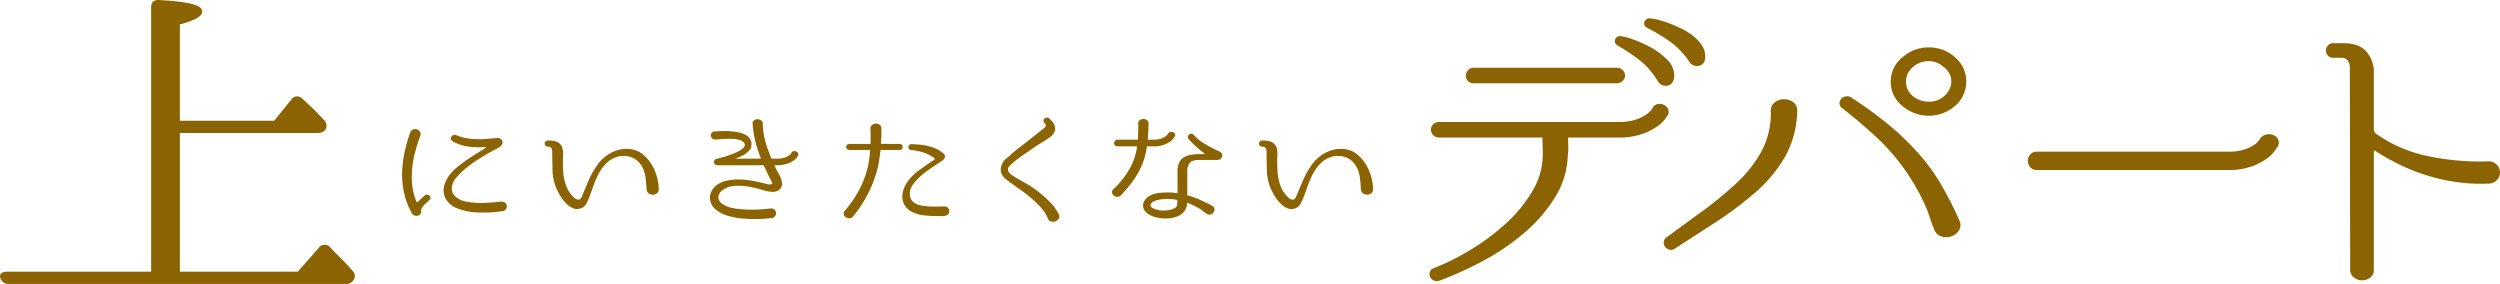 <svg xmlns="http://www.w3.org/2000/svg" width="796.493" height="90.469" viewBox="0 0 796.493 90.469">
  <g id="logo" transform="translate(-702.095 -933.951)">
    <path id="パス_43" data-name="パス 43" d="M758.9,975.818v45.189h38.3l6.858-7.8a1.755,1.755,0,0,1,2.848-.116q1.553,1.632,3.365,3.434t3.752,4.019a1.773,1.773,0,0,1,.13,2.561,2.274,2.274,0,0,1-2.071.816H705.067a2.205,2.205,0,0,1-2.33-1.4c-.432-1.007.173-1.515,1.813-1.515h46.2V936.221q0-1.976,2.2-1.745,13.068.7,13.071,3.144,0,1.863-7.117,3.728v31.561h30.8l5.565-6.872a1.722,1.722,0,0,1,2.847-.233q1.68,1.513,3.365,3.144t3.495,3.61a1.867,1.867,0,0,1,.258,2.563,2.7,2.7,0,0,1-2.07.7Z" transform="translate(0 0)" fill="#8b6300" stroke="#8b6300" stroke-miterlimit="10" stroke-width="1"/>
    <path id="パス_44" data-name="パス 44" d="M792.514,982.065a.984.984,0,0,1,.724-.245.925.925,0,0,1,.566.245.8.8,0,0,1,.225.529.646.646,0,0,1-.293.569l-.543.529a12.8,12.8,0,0,0-1.606,1.589,2.66,2.66,0,0,0-.522,1.711.979.979,0,0,1-.293.733,1.38,1.38,0,0,1-.7.366,1.518,1.518,0,0,1-.814-.06,1.187,1.187,0,0,1-.633-.509,22.314,22.314,0,0,1-2.488-6.271,27.561,27.561,0,0,1-.679-6.454,33.221,33.221,0,0,1,.747-6.515,51.176,51.176,0,0,1,1.831-6.455,1.233,1.233,0,0,1,.77-.793,1.684,1.684,0,0,1,1.063-.022,1.611,1.611,0,0,1,.838.591,1.121,1.121,0,0,1,.136,1.038q-.951,2.564-1.651,5.232a34.573,34.573,0,0,0-.973,5.377,25.626,25.626,0,0,0,.023,5.4,19.549,19.549,0,0,0,1.335,5.252.4.4,0,0,0,.384.306.677.677,0,0,0,.52-.182c.211-.245.438-.481.679-.713s.512-.481.815-.753Zm24.342,1.955a1.549,1.549,0,0,1,1.108.366,1.233,1.233,0,0,1,.407.855,1.4,1.4,0,0,1-.295.916,1.252,1.252,0,0,1-1,.469c-.181.026-.378.056-.588.08s-.423.056-.634.082l-.679.082a42.856,42.856,0,0,1-5.972.163,20.155,20.155,0,0,1-6.063-1.18,6.886,6.886,0,0,1-3.686-2.873,5.428,5.428,0,0,1-.611-4.091,9.376,9.376,0,0,1,1.9-3.7,15.605,15.605,0,0,1,3.076-2.891q2.217-1.713,4.209-2.953t3.891-2.424a.452.452,0,0,0,.181-.468.283.283,0,0,0-.361-.264,27.1,27.1,0,0,1-5.5-.144,13.05,13.05,0,0,1-4.82-1.691.712.712,0,0,1-.407-.529.87.87,0,0,1,.114-.589.992.992,0,0,1,.52-.407,1.009,1.009,0,0,1,.768.02,15.661,15.661,0,0,0,3.326.977,22.283,22.283,0,0,0,3.28.325,28.592,28.592,0,0,0,3.235-.1q1.6-.143,3.235-.265a1.349,1.349,0,0,1,1.063.265,1.194,1.194,0,0,1,.475.835,1.174,1.174,0,0,1-.248.731,2.761,2.761,0,0,1-.589.573,6.428,6.428,0,0,1-.724.447q-.384.2-.7.366-2.715,1.426-5.2,3.013a43.8,43.8,0,0,0-4.661,3.42,26.79,26.79,0,0,0-2.646,2.647,5.536,5.536,0,0,0-1.381,3.095,3.435,3.435,0,0,0,.792,2.789,6.55,6.55,0,0,0,2.556,1.689,13.8,13.8,0,0,0,2.783.611q1.425.164,2.782.184t2.671-.062q1.312-.081,2.488-.162c.21-.028.437-.054.679-.082.181-.026.384-.048.611-.062S816.675,984.048,816.857,984.02Z" transform="translate(44.973 14.376)" fill="#8b6300" stroke="#8b6300" stroke-miterlimit="10" stroke-width="0.45"/>
    <path id="パス_45" data-name="パス 45" d="M850.778,978.471a1.349,1.349,0,0,1-.429,1.179,1.83,1.83,0,0,1-1.109.449,2,2,0,0,1-1.2-.305,1.384,1.384,0,0,1-.656-1.078q-.09-1.018-.159-2.1a20.2,20.2,0,0,0-.248-2.137,11.95,11.95,0,0,0-.543-2.057,7.244,7.244,0,0,0-1.04-1.895,6.436,6.436,0,0,0-3.734-2.564,7.734,7.734,0,0,0-4.727.366,8.022,8.022,0,0,0-2.444,1.527,13.045,13.045,0,0,0-1.854,2.118,15.766,15.766,0,0,0-1.426,2.484q-.611,1.321-1.109,2.668c-.3.787-.582,1.56-.836,2.319s-.551,1.523-.882,2.282a9.271,9.271,0,0,1-.838,1.629,2.738,2.738,0,0,1-1.515,1.14,3.183,3.183,0,0,1-2.624-.244,8.075,8.075,0,0,1-2.285-1.895,14.243,14.243,0,0,1-1.742-2.566,19.381,19.381,0,0,1-1.041-2.219,16.453,16.453,0,0,1-.949-5.233q-.046-2.666-.091-5.313c0-.245-.008-.5-.023-.754a2.04,2.04,0,0,0-.181-.731,1.279,1.279,0,0,0-.475-.551,1.376,1.376,0,0,0-.859-.162.82.82,0,0,1-.634-.245.731.731,0,0,1,0-1.058.825.825,0,0,1,.634-.244,10.161,10.161,0,0,1,2.126.222,2.935,2.935,0,0,1,1.72,1.08,2.865,2.865,0,0,1,.542,1.14,6.824,6.824,0,0,1,.159,1.244,12.313,12.313,0,0,1-.022,1.282c-.031.434-.046.842-.046,1.222,0,.921.023,1.859.068,2.809a22.011,22.011,0,0,0,.316,2.808,14.334,14.334,0,0,0,.77,2.709,9.608,9.608,0,0,0,1.426,2.464,7.594,7.594,0,0,0,.5.591,7.086,7.086,0,0,0,.677.649,3.341,3.341,0,0,0,.77.491,1.589,1.589,0,0,0,.815.142.97.97,0,0,0,.565-.285,2.467,2.467,0,0,0,.43-.569,6.468,6.468,0,0,0,.316-.652c.091-.218.165-.407.227-.569q.859-2.076,1.786-4.235a25.074,25.074,0,0,1,2.24-4.113,12.574,12.574,0,0,1,4.592-4.417,10.864,10.864,0,0,1,3.055-1.142,9.535,9.535,0,0,1,3.348-.1,7.471,7.471,0,0,1,3.8,1.711A12.562,12.562,0,0,1,848.652,971a15.105,15.105,0,0,1,1.606,3.869A14.574,14.574,0,0,1,850.778,978.471Z" transform="translate(60.956 15.65)" fill="#8b6300" stroke="#8b6300" stroke-miterlimit="10" stroke-width="0.45"/>
    <path id="パス_46" data-name="パス 46" d="M874.962,969.494a.72.72,0,0,1,.543-.427,1.153,1.153,0,0,1,.679.082.993.993,0,0,1,.474.427.671.671,0,0,1-.022.652,3.126,3.126,0,0,1-.316.488,4.461,4.461,0,0,1-1.063.978,7.817,7.817,0,0,1-2.013.957,10.772,10.772,0,0,1-3.167.469,5.37,5.37,0,0,0-.906.04c-.091.028-.121.068-.091.122a13.022,13.022,0,0,0,.952,1.995q.224.449.609,1.1a7.265,7.265,0,0,1,.634,1.405,4.8,4.8,0,0,1,.248,1.506,2.276,2.276,0,0,1-.5,1.405,3.02,3.02,0,0,1-2.353.895,11.165,11.165,0,0,1-2.624-.467q-1.268-.387-2.58-.713-1.041-.245-2.172-.447a21.211,21.211,0,0,0-2.285-.285,16.381,16.381,0,0,0-2.307,0,8.942,8.942,0,0,0-2.24.447,8.823,8.823,0,0,0-1.267.612,4.741,4.741,0,0,0-1.108.875,3.275,3.275,0,0,0-.7,1.139,2.436,2.436,0,0,0-.045,1.405,2.9,2.9,0,0,0,1.084,1.548,7.43,7.43,0,0,0,1.833,1,10.866,10.866,0,0,0,2.149.569q1.132.185,2.081.265a41.594,41.594,0,0,0,4.593.162,45.744,45.744,0,0,0,5-.366,1.31,1.31,0,0,1,1.086.285,1.282,1.282,0,0,1,.452.855,1.427,1.427,0,0,1-.248.937,1.267,1.267,0,0,1-.974.529h-.045a43.1,43.1,0,0,1-5.293.306q-2.488-.021-4.931-.264a24.743,24.743,0,0,1-2.692-.531,14.383,14.383,0,0,1-2.783-1,8.435,8.435,0,0,1-2.285-1.589,4.383,4.383,0,0,1-1.244-2.34,3.933,3.933,0,0,1,.068-2.016,5.071,5.071,0,0,1,.949-1.751,6.1,6.1,0,0,1,1.629-1.364,7.928,7.928,0,0,1,2.149-.855,16.38,16.38,0,0,1,3.168-.429,21.731,21.731,0,0,1,3.258.123q1.627.185,3.234.529t3.191.754a3.092,3.092,0,0,0,1.7.08.552.552,0,0,0,.339-.774c-.062-.106-.2-.406-.43-.895s-.506-1.045-.838-1.669q-.361-.773-.7-1.506c-.227-.491-.461-.978-.7-1.467a.262.262,0,0,0-.225-.162h-14.66a1,1,0,0,1-.656-.245.722.722,0,0,1-.295-.569.658.658,0,0,1,.34-.631,2.724,2.724,0,0,1,.7-.265c.241-.054.67-.164,1.288-.326s1.305-.373,2.06-.631,1.515-.551,2.285-.876a10.754,10.754,0,0,0,1.968-1.058,3.13,3.13,0,0,0,1.108-1.22,1.21,1.21,0,0,0-.295-1.344,3.012,3.012,0,0,0-1.56-.938,9.6,9.6,0,0,0-2.263-.326c-.83-.026-1.712-.014-2.646.042s-1.84.108-2.715.162a1.094,1.094,0,0,1-.9-.279,1.2,1.2,0,0,1-.363-.719.97.97,0,0,1,.225-.739,1.143,1.143,0,0,1,.861-.38q.858-.042,2.058-.082t2.489.02A20.262,20.262,0,0,1,857.5,963a8.716,8.716,0,0,1,2.24.69,4.017,4.017,0,0,1,1.538,1.236,2.935,2.935,0,0,1,.52,1.905,2.655,2.655,0,0,1-.566,1.52,5.521,5.521,0,0,1-1.311,1.2,10.465,10.465,0,0,1-1.765.932q-.974.4-1.922.73c-.091.054-.12.108-.091.162a.147.147,0,0,0,.136.08h8.913c.091,0,.136-.052.136-.162a43.568,43.568,0,0,1-1.719-5.111,29.933,29.933,0,0,1-.9-5.108,1.2,1.2,0,0,1-.046-.327,2.286,2.286,0,0,0-.022-.285,1.849,1.849,0,0,1-.023-.286,1.029,1.029,0,0,1,.361-.936,1.518,1.518,0,0,1,.906-.346,1.826,1.826,0,0,1,.973.245,1.122,1.122,0,0,1,.565.875v.04a21.1,21.1,0,0,0,.747,5.5,43.987,43.987,0,0,0,2.013,5.741c0,.11.076.162.225.162h1.811a7.606,7.606,0,0,0,2.262-.285,5.662,5.662,0,0,0,1.449-.65,3.778,3.778,0,0,0,.791-.672A1.576,1.576,0,0,0,874.962,969.494Z" transform="translate(79.482 13.264)" fill="#8b6300" stroke="#8b6300" stroke-miterlimit="10" stroke-width="0.45"/>
    <path id="パス_47" data-name="パス 47" d="M894.227,966.272a.714.714,0,0,1,.586.224.805.805,0,0,1,0,1.02.713.713,0,0,1-.586.222h-6.108c-.122,0-.182.068-.182.2q-.227,2.076-.565,4.073a27.074,27.074,0,0,1-1.018,4.031,38.947,38.947,0,0,1-2.919,6.759,40.512,40.512,0,0,1-4.184,6.188,1.2,1.2,0,0,1-.974.531,1.865,1.865,0,0,1-1.017-.284,1.307,1.307,0,0,1-.589-.774,1.049,1.049,0,0,1,.272-.978l.046-.042a36.34,36.34,0,0,0,4.161-5.9,32.991,32.991,0,0,0,2.626-6.066,27.374,27.374,0,0,0,.881-3.767q.294-1.851.43-3.766,0-.2-.18-.2H878.3a.862.862,0,0,1-.633-.222.687.687,0,0,1,0-1.02.863.863,0,0,1,.633-.224h6.651c.151,0,.225-.066.225-.2q.047-.935.046-1.831V962.4a2.42,2.42,0,0,1-.046-.449v-.813a1.161,1.161,0,0,1,.475-1,1.737,1.737,0,0,1,1.042-.346,1.807,1.807,0,0,1,1.041.326,1.107,1.107,0,0,1,.474.977v1.3c0,.623-.016,1.236-.045,1.833s-.06,1.208-.091,1.831c0,.137.06.2.182.2ZM908.8,986.225a1.24,1.24,0,0,1,1.04,1.058,1.414,1.414,0,0,1-.111.734,1.138,1.138,0,0,1-.612.569,3.291,3.291,0,0,1-1.515.244q-.882-.039-1.516-.04c-1.205,0-2.459-.062-3.754-.184a11.7,11.7,0,0,1-3.619-.915,5.432,5.432,0,0,1-2.76-2.4,5.123,5.123,0,0,1-.543-3.42,7.774,7.774,0,0,1,.95-2.728,12.39,12.39,0,0,1,1.74-2.342,17.715,17.715,0,0,1,2.24-2q1.22-.914,2.444-1.77.632-.449,1.354-.916c.483-.312.893-.577,1.224-.794a.613.613,0,0,0,0-1.018,13.133,13.133,0,0,0-3.437-1.731,18.482,18.482,0,0,0-3.984-.795.769.769,0,0,1-.543-.262.629.629,0,0,1-.136-.511.881.881,0,0,1,.251-.489.655.655,0,0,1,.563-.162c.847.028,1.72.08,2.624.162a17.73,17.73,0,0,1,2.669.449,14.412,14.412,0,0,1,2.513.875,8.45,8.45,0,0,1,2.149,1.406,1.112,1.112,0,0,1,.452.774,1.044,1.044,0,0,1-.25.671,3.01,3.01,0,0,1-.633.569c-.256.177-.492.333-.7.469q-2.215,1.425-4.368,2.992a21.33,21.33,0,0,0-3.865,3.646,6.288,6.288,0,0,0-.974,1.568,5.077,5.077,0,0,0-.432,1.791,4.066,4.066,0,0,0,.3,1.751,3.525,3.525,0,0,0,1.2,1.487,5.186,5.186,0,0,0,2.08.875,18.031,18.031,0,0,0,2.669.347c.935.054,1.842.068,2.715.04s1.612-.04,2.219-.04h.316Z" transform="translate(94.468 13.759)" fill="#8b6300" stroke="#8b6300" stroke-miterlimit="10" stroke-width="0.45"/>
    <path id="パス_48" data-name="パス 48" d="M927.157,989.227a1.172,1.172,0,0,1-.022,1.2,1.894,1.894,0,0,1-.927.733,2.074,2.074,0,0,1-1.222.082,1.247,1.247,0,0,1-.906-.835,11.98,11.98,0,0,0-1.335-2.4,19.148,19.148,0,0,0-1.787-2.075q-.9-.937-2.1-1.976t-2.6-2.1q-1.9-1.342-3.032-2.157t-1.763-1.284c-.424-.312-.725-.543-.905-.693a3.825,3.825,0,0,1-.452-.427,3.426,3.426,0,0,1-1.018-2.138,3.947,3.947,0,0,1,.475-2.138,5.211,5.211,0,0,1,1.243-1.506q.748-.611,1.47-1.26,1.312-1.182,2.6-2.16t2.512-1.953l5.567-4.4a1.164,1.164,0,0,0,.452-.835,1.06,1.06,0,0,0-.316-.875l-.181-.2a.627.627,0,0,1-.205-.591.8.8,0,0,1,.318-.491,1.073,1.073,0,0,1,.588-.2.751.751,0,0,1,.609.265l.634.691a3.244,3.244,0,0,1,1.109,2.524,3.166,3.166,0,0,1-1.426,2.242,29.224,29.224,0,0,1-2.828,1.891q-1.426.838-2.737,1.773-1.178.815-2.535,1.731t-2.715,1.973q-.722.572-1.152.937c-.287.245-.514.447-.679.611s-.293.292-.384.387-.18.2-.271.305a1.963,1.963,0,0,0-.293,1.2,2.027,2.027,0,0,0,.609,1.12,6.639,6.639,0,0,0,1.335,1.06q.791.488,1.652.977t1.7.957q.838.47,1.517.916a32.719,32.719,0,0,1,2.918,2.017q1.335,1.037,2.422,2.057a21.2,21.2,0,0,1,2.375,2.464A17.312,17.312,0,0,1,927.157,989.227Z" transform="translate(112.076 13.077)" fill="#8b6300" stroke="#8b6300" stroke-miterlimit="10" stroke-width="0.45"/>
    <path id="パス_49" data-name="パス 49" d="M942.967,967.115q-.227,0-.227.162a24.062,24.062,0,0,1-1,4.357,23.041,23.041,0,0,1-1.72,3.909,28.48,28.48,0,0,1-2.419,3.644q-1.382,1.773-3.1,3.6a1.276,1.276,0,0,1-1.017.407,1.606,1.606,0,0,1-.95-.367,1.352,1.352,0,0,1-.475-.793.976.976,0,0,1,.407-.917,27.933,27.933,0,0,0,5.159-6.515,20.1,20.1,0,0,0,2.442-7.33c.06-.108.014-.162-.136-.162H933.6a.843.843,0,0,1-.679-.265.764.764,0,0,1-.2-.571.976.976,0,0,1,.248-.569.788.788,0,0,1,.634-.265h6.47c.15,0,.225-.052.225-.163q.09-1.75.113-2.992t.023-2.138a.951.951,0,0,1,.363-.978,1.673,1.673,0,0,1,1-.326,1.847,1.847,0,0,1,1.018.307.964.964,0,0,1,.429.957q0,.937-.068,2.239t-.2,2.931c0,.111.06.163.181.163h1.9a7.6,7.6,0,0,0,2.263-.286,5.576,5.576,0,0,0,1.447-.651,3.657,3.657,0,0,0,.791-.671,1.549,1.549,0,0,0,.25-.347.919.919,0,0,1,.656-.488,1.319,1.319,0,0,1,.77.06.85.85,0,0,1,.475.469.649.649,0,0,1-.182.693,6.226,6.226,0,0,0-.361.508,4.229,4.229,0,0,1-1.063,1,7.894,7.894,0,0,1-1.992.957,9.471,9.471,0,0,1-3.055.429Zm22.938,2.035a1.353,1.353,0,0,1,.724.651.942.942,0,0,1,0,.9,1.334,1.334,0,0,1-.859.691,1.738,1.738,0,0,1-.407.042h-5.7q-2.444,0-3.258,1.038a4.624,4.624,0,0,0-.815,2.911v7.574c0,.082.06.15.182.2a27.192,27.192,0,0,1,3.823,1.344q1.743.775,3.461,1.629a2.385,2.385,0,0,1,.227.122,1.524,1.524,0,0,0,.182.143.987.987,0,0,0,.181.1,1.012,1.012,0,0,1,.609.835,1.414,1.414,0,0,1-.27.918,1.534,1.534,0,0,1-.792.569,1.12,1.12,0,0,1-1-.162l-.27-.163a1.381,1.381,0,0,1-.227-.162,1.431,1.431,0,0,1-.227-.164,18.9,18.9,0,0,0-2.828-1.853,26.777,26.777,0,0,0-2.918-1.324c-.092-.082-.137-.052-.137.08a.262.262,0,0,0-.022.185.263.263,0,0,1-.023.184q-.046.407-.113.793a3.642,3.642,0,0,1-.295.876,3.206,3.206,0,0,1-.474.813,5.934,5.934,0,0,1-.657.693,5.306,5.306,0,0,1-1.606.895,12.737,12.737,0,0,1-1.652.449,11.342,11.342,0,0,1-1.7.123,10.952,10.952,0,0,1-3.257-.407,10.791,10.791,0,0,1-1.561-.531,5.308,5.308,0,0,1-1.538-1.119,2.656,2.656,0,0,1-.339-3.238,3.888,3.888,0,0,1,1.244-1.262,6.612,6.612,0,0,1,2.76-1.038,20.132,20.132,0,0,1,2.9-.224,13.259,13.259,0,0,1,1.787.04q.884.083,1.7.2c.12,0,.182-.054.182-.162V975.38a6.586,6.586,0,0,1,.452-2.626,3.657,3.657,0,0,1,1.335-1.629,5.8,5.8,0,0,1,2.1-.835,14.48,14.48,0,0,1,2.807-.245H961.2a.351.351,0,0,0,.361-.222.3.3,0,0,0-.136-.387q-1.039-.815-1.831-1.486t-1.381-1.222q-.588-.551-1.04-1.018a9.764,9.764,0,0,1-.815-.957.6.6,0,0,1-.136-.571.914.914,0,0,1,.339-.467.9.9,0,0,1,.543-.184.785.785,0,0,1,.566.284,15.956,15.956,0,0,0,3.822,3.075A48.545,48.545,0,0,0,965.905,969.15Zm-13.166,17.062a1.881,1.881,0,0,0,.114-.611c.014-.271.022-.677.022-1.222,0-.136-.062-.2-.181-.2a18.318,18.318,0,0,0-3.394-.326,19.8,19.8,0,0,0-2.442.245,5.736,5.736,0,0,0-2.172.773,2.279,2.279,0,0,0-.611.611,1.025,1.025,0,0,0-.157.813q.09.694,1.267,1.142a7.947,7.947,0,0,0,2.465.549,8.57,8.57,0,0,0,2.6-.183,7.058,7.058,0,0,0,1.517-.509A1.713,1.713,0,0,0,952.739,986.212Z" transform="translate(124.546 13.242)" fill="#8b6300" stroke="#8b6300" stroke-miterlimit="10" stroke-width="0.45"/>
    <path id="パス_50" data-name="パス 50" d="M998.289,978.471a1.354,1.354,0,0,1-.43,1.179,1.827,1.827,0,0,1-1.109.449,1.992,1.992,0,0,1-1.2-.305,1.388,1.388,0,0,1-.656-1.078c-.062-.679-.113-1.378-.157-2.1a21.063,21.063,0,0,0-.248-2.137,12.088,12.088,0,0,0-.545-2.057,7.2,7.2,0,0,0-1.04-1.895,6.431,6.431,0,0,0-3.734-2.564,7.735,7.735,0,0,0-4.727.366A8.04,8.04,0,0,0,982,969.858a13.039,13.039,0,0,0-1.854,2.118,15.891,15.891,0,0,0-1.425,2.484q-.611,1.321-1.109,2.668-.451,1.18-.836,2.319t-.883,2.282a9.266,9.266,0,0,1-.836,1.629,2.755,2.755,0,0,1-1.515,1.14,3.187,3.187,0,0,1-2.626-.244,8.1,8.1,0,0,1-2.285-1.895,14.316,14.316,0,0,1-1.742-2.566,19.319,19.319,0,0,1-1.04-2.219,16.51,16.51,0,0,1-.951-5.233q-.046-2.666-.091-5.313c0-.245-.008-.5-.022-.754a2.037,2.037,0,0,0-.18-.731,1.283,1.283,0,0,0-.477-.551,1.374,1.374,0,0,0-.859-.162.822.822,0,0,1-.634-.245.734.734,0,0,1,0-1.058.827.827,0,0,1,.634-.244,10.16,10.16,0,0,1,2.126.222,2.923,2.923,0,0,1,1.719,1.08,2.871,2.871,0,0,1,.545,1.14,6.808,6.808,0,0,1,.159,1.244,12.7,12.7,0,0,1-.023,1.282c-.031.434-.045.842-.045,1.222,0,.921.022,1.859.068,2.809a21.411,21.411,0,0,0,.317,2.808,14.093,14.093,0,0,0,.77,2.709,9.478,9.478,0,0,0,1.426,2.464,7.528,7.528,0,0,0,.5.591,7.092,7.092,0,0,0,.677.649,3.31,3.31,0,0,0,.77.491,1.59,1.59,0,0,0,.815.142.983.983,0,0,0,.566-.285,2.463,2.463,0,0,0,.429-.569,6.18,6.18,0,0,0,.316-.652q.137-.327.227-.569.859-2.076,1.788-4.235a25.148,25.148,0,0,1,2.239-4.113,12.47,12.47,0,0,1,1.99-2.484,12.286,12.286,0,0,1,2.6-1.933,10.856,10.856,0,0,1,3.053-1.142,9.534,9.534,0,0,1,3.348-.1,7.47,7.47,0,0,1,3.8,1.711A12.561,12.561,0,0,1,996.163,971a15.217,15.217,0,0,1,1.606,3.869A14.652,14.652,0,0,1,998.289,978.471Z" transform="translate(141.026 15.65)" fill="#8b6300" stroke="#8b6300" stroke-miterlimit="10" stroke-width="0.45"/>
    <path id="パス_51" data-name="パス 51" d="M1072.837,968.268a14.657,14.657,0,0,0-.859,1.206,9.981,9.981,0,0,1-2.52,2.367,19.9,19.9,0,0,1-4.723,2.317,21.507,21.507,0,0,1-7.244,1.063H1041.5a.628.628,0,0,0-.536.387q0,1.738.054,2.848a17.685,17.685,0,0,1-.162,2.85,26.215,26.215,0,0,1-4.078,13.328,48.209,48.209,0,0,1-9.764,11.2,72.487,72.487,0,0,1-12.986,8.791,111.387,111.387,0,0,1-13.628,6.18,2.078,2.078,0,0,1-1.45.048,1.866,1.866,0,0,1-.91-.773,1.623,1.623,0,0,1-.216-1.159,1.448,1.448,0,0,1,.751-1.014,76.018,76.018,0,0,0,11.806-5.843,71.782,71.782,0,0,0,11.482-8.5,45.239,45.239,0,0,0,8.64-10.528,23.219,23.219,0,0,0,3.379-11.928q0-1.641-.053-2.752c-.039-.74-.054-1.657-.054-2.752,0-.256-.145-.387-.43-.387h-32.837a2.165,2.165,0,0,1-1.663-.628,1.938,1.938,0,0,1-.591-1.352,2.033,2.033,0,0,1,.537-1.352,2.135,2.135,0,0,1,1.717-.629h56.984a18.08,18.08,0,0,0,5.364-.676,13.345,13.345,0,0,0,3.434-1.544,8.842,8.842,0,0,0,1.879-1.594,3.766,3.766,0,0,0,.589-.822,1.851,1.851,0,0,1,1.287-1.061,2.5,2.5,0,0,1,1.611.145,2.367,2.367,0,0,1,1.128,1.014A1.785,1.785,0,0,1,1072.837,968.268Zm-61.382-10.334a1.989,1.989,0,0,1-1.609-.63,1.814,1.814,0,0,1-.484-1.351,2.318,2.318,0,0,1,.591-1.352,1.873,1.873,0,0,1,1.5-.628h45.394a2.177,2.177,0,0,1,1.663.628,1.844,1.844,0,0,1,0,2.7,2.167,2.167,0,0,1-1.663.63Zm46.787-14a15.591,15.591,0,0,1,3.488.916,36.563,36.563,0,0,1,5.687,2.512,22.038,22.038,0,0,1,5.206,3.863,6.655,6.655,0,0,1,2.146,5.07q-.215,2.127-1.77,2.416a2.486,2.486,0,0,1-2.63-1.353,24.562,24.562,0,0,0-6.116-6.906,71.96,71.96,0,0,0-6.76-4.491,1.02,1.02,0,0,1-.591-1.3Q1057.168,943.835,1058.242,943.93Zm9.229-5.7a11.5,11.5,0,0,1,2.04.338,29.133,29.133,0,0,1,3.38,1.014q1.877.678,3.97,1.643a20.559,20.559,0,0,1,3.811,2.268,13.286,13.286,0,0,1,2.844,2.9,5.967,5.967,0,0,1,1.126,3.524q0,2.127-1.609,2.464a2.448,2.448,0,0,1-2.683-1.3,25.387,25.387,0,0,0-6.44-6.568,63.048,63.048,0,0,0-6.974-4.153q-.967-.481-.7-1.3A1.159,1.159,0,0,1,1067.471,938.231Z" transform="translate(160.236 2.052)" fill="#8b6300" stroke="#8b6300" stroke-miterlimit="10" stroke-width="1"/>
    <path id="パス_52" data-name="パス 52" d="M1087.689,963.943a30.352,30.352,0,0,1-3.973,14.681,44.95,44.95,0,0,1-10.408,11.975,115.32,115.32,0,0,1-11.858,8.742q-6.494,4.2-12.5,8.063a1.475,1.475,0,0,1-1.341.292,1.974,1.974,0,0,1-1.072-.677,1.749,1.749,0,0,1-.376-1.109,1.647,1.647,0,0,1,.645-1.209q5.255-3.86,11.107-8.111a119.429,119.429,0,0,0,10.678-8.694,41.454,41.454,0,0,0,8.746-10.962,26.372,26.372,0,0,0,2.95-12.99,2.757,2.757,0,0,1,1.126-2.367,4.284,4.284,0,0,1,2.577-.821,4.453,4.453,0,0,1,2.575.773A2.725,2.725,0,0,1,1087.689,963.943Zm17.383-3.862q5.8,3.763,10.894,7.822a83.491,83.491,0,0,1,9.6,8.982,61.547,61.547,0,0,1,7.941,10.624,114.586,114.586,0,0,1,5.9,11.59,2.767,2.767,0,0,1-.108,2.7,4.059,4.059,0,0,1-2.092,1.643,4.569,4.569,0,0,1-2.789.1,3.073,3.073,0,0,1-2.094-1.932,42.992,42.992,0,0,1-1.5-4.1,30.758,30.758,0,0,0-1.611-4.106,68.944,68.944,0,0,0-6.76-11.59,67.017,67.017,0,0,0-9.015-10.141q-5.045-4.635-10.624-8.982a1.378,1.378,0,0,1-.645-1.111,1.621,1.621,0,0,1,.431-1.109,2.014,2.014,0,0,1,1.126-.63A1.814,1.814,0,0,1,1105.072,960.081Zm25-15.84a11.848,11.848,0,0,1,8.478,3.379,9.529,9.529,0,0,1,3.006,6.955,9.788,9.788,0,0,1-3.757,7.727,12.36,12.36,0,0,1-16.311-.773,9.114,9.114,0,0,1-3-6.953,9.34,9.34,0,0,1,3.862-7.534A11.633,11.633,0,0,1,1130.076,944.241Zm0,3.379a8.025,8.025,0,0,0-5.795,2.416,6.424,6.424,0,0,0-1.932,4.539,6.347,6.347,0,0,0,2.575,5.215,8.2,8.2,0,0,0,5.151,1.739,7.386,7.386,0,0,0,5.688-2.317,6.586,6.586,0,0,0,2.038-4.636,6.1,6.1,0,0,0-2.681-5.023A7.309,7.309,0,0,0,1130.076,947.62Z" transform="translate(186.487 5.314)" fill="#8b6300" stroke="#8b6300" stroke-miterlimit="10" stroke-width="1"/>
    <path id="パス_53" data-name="パス 53" d="M1123.818,972.563a2.211,2.211,0,0,1-1.879-.771,2.579,2.579,0,0,1,0-3.285,2.216,2.216,0,0,1,1.879-.773h60.953a16.416,16.416,0,0,0,4.883-.626,14.19,14.19,0,0,0,3.218-1.4,7.06,7.06,0,0,0,1.771-1.449,3.378,3.378,0,0,0,.537-.773,2.72,2.72,0,0,1,1.609-1.208,3.386,3.386,0,0,1,1.877.048,2.484,2.484,0,0,1,1.4,1.065,1.945,1.945,0,0,1,.052,1.834,13.707,13.707,0,0,0-.859,1.256,10.758,10.758,0,0,1-2.521,2.512,18.562,18.562,0,0,1-4.721,2.461,20.656,20.656,0,0,1-7.244,1.111Z" transform="translate(227.301 15.045)" fill="#8b6300" stroke="#8b6300" stroke-miterlimit="10" stroke-width="1"/>
    <path id="パス_54" data-name="パス 54" d="M1233.881,981.032a3.1,3.1,0,0,1,3.488,2.9,3.022,3.022,0,0,1-.753,2.124,3.351,3.351,0,0,1-2.522,1.062,56.084,56.084,0,0,1-10.57-.58,60.1,60.1,0,0,1-9.442-2.22,61.076,61.076,0,0,1-8.425-3.43,75.357,75.357,0,0,1-7.4-4.2.765.765,0,0,0-.7-.049.6.6,0,0,0-.376.629v37.762a2.488,2.488,0,0,1-1.018,2.172,3.8,3.8,0,0,1-2.254.725,3.639,3.639,0,0,1-2.254-.773,2.718,2.718,0,0,1-1.018-2.317l-.11-64.613a3.794,3.794,0,0,0-.912-2.27,2.541,2.541,0,0,0-1.986-.918h-2.789a1.781,1.781,0,0,1-1.449-.578,1.874,1.874,0,0,1,0-2.512,1.777,1.777,0,0,1,1.449-.58h3.112q4.508,0,6.76,2.271a9.321,9.321,0,0,1,2.469,6.324v18.352a2.3,2.3,0,0,0,1.074,1.932,44.793,44.793,0,0,0,15.667,6.906A80.985,80.985,0,0,0,1233.881,981.032Z" transform="translate(260.715 4.838)" fill="#8b6300" stroke="#8b6300" stroke-miterlimit="10" stroke-width="1"/>
  </g>
</svg>
